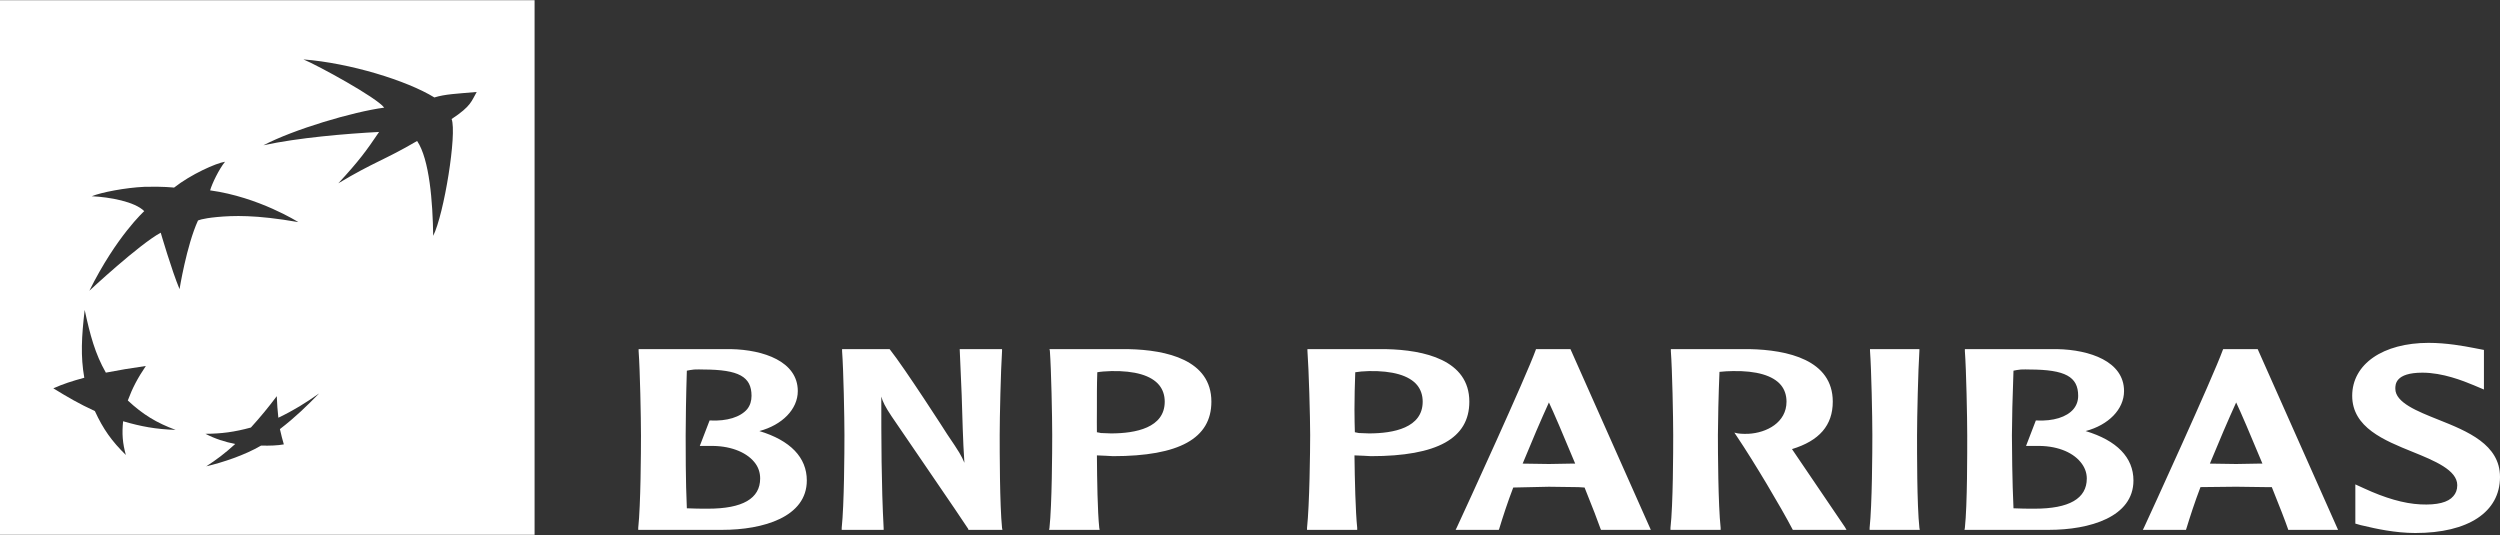 <?xml version="1.0" encoding="UTF-8"?>
<svg id="Calque_1" data-name="Calque 1" xmlns="http://www.w3.org/2000/svg" version="1.1" viewBox="0 0 2500 535">
  <rect x="0" y="0" width="2500" height="535" fill="#333333" stroke="none"/>
  <defs>
    <style>
      .cls-1 {
        fill: #fff;
        stroke-width: 0px;
      }
    </style>
  </defs>
  <path class="cls-1" d="M2428.65,342.86c-45.63,0-76.45,21.19-76.45,52.93s32.15,44.63,60.37,56.06c21.8,8.84,44.69,18.21,44.69,33.33,0,4.62-1.41,8.12-3.92,10.98-5.18,6.21-15.99,9.06-32.93,8.23-16.62-.8-35.44-6.35-56.45-16.07l-8.62-3.92v39.2l5.49,1.57,3.53.78c10.51,2.53,30.58,7.06,50.96,7.06,53,0,84.68-20.95,84.68-56.06,0-32.55-32.69-45.73-61.55-57.24-21.17-8.45-43.12-17.13-43.12-30.97,0-4.06-.24-16.07,27.05-16.07,20.38,0,40.54,8.08,51.36,12.55l10.19,4.31v-39.6l-10.19-1.96c-10.19-1.98-27.37-5.1-45.09-5.1h0ZM638.62,349.13v1.96c1.41,19.04,2.35,66.78,2.35,84.29,0,15.96-.24,69.3-2.74,92.52v1.96h83.9c41.08,0,84.68-12.8,84.68-49.4,0-22.95-16.39-40.04-47.44-49.4,22.74-6.05,38.42-21.76,38.42-39.99,0-29.79-34.5-41.27-66.65-41.95h-92.52,0ZM842.09,349.13v1.96c1.41,19.04,2.35,66.32,2.35,83.89,0,15.93-.24,69.72-2.74,92.92v1.96h41.95v-1.57c-2.35-44.28-2.35-88.72-2.35-131.72,1.41,5.04,3.75,9.95,10.19,19.6.63,1.11,73.07,106.65,76.84,112.9v.78h34.1l-.39-1.96c-2.35-23.24-2.35-76.98-2.35-92.92,0-17.58,1.1-64.93,2.35-83.89v-1.96h-42.34l1.96,45.48c.78,22.71,1.18,45.79,2.74,68.21-2.82-6.87-5.02-10.65-17.25-28.62-.31-.64-42.5-66.19-57.24-84.68l-.39-.39h-47.43ZM1049.47,349.13l.39,1.57c1.41,19.1,2.35,66.72,2.35,84.29,0,15.95-.24,69.71-2.74,92.92l-.39,1.96h50.57l-.39-1.96c-1.72-16.55-2.19-48.07-2.35-72.53,2.04.11,9.02.39,9.02.39l7.06.39c66.33,0,98.4-17.8,98.4-54.49,0-41.82-44.93-51.69-82.72-52.53h-79.2ZM1307.43,349.13v1.57c1.41,19.1,2.74,66.72,2.74,84.29,0,15.95-.63,69.71-3.14,92.92v1.96h50.18v-1.96c-1.72-16.55-2.43-48.07-2.74-72.53,2.2.11,9.41.39,9.41.39l7.06.39c66.33,0,98.4-17.8,98.4-54.49,0-41.82-45.32-51.69-83.11-52.53h-78.8ZM1535.99,349.13l-.39,1.18c-9.25,25.69-69.39,157.05-78.8,177.2l-1.18,2.35h43.12l.39-.78c3.76-12.32,8.31-26.41,14.11-41.55l35.67-.78,29.4.39s5.02.39,6.27.39c7.84,19.49,13.56,34.28,16.07,41.55l.39.78h49.79l-80.37-180.73h-34.5.03ZM1670.85,349.13v1.96c1.41,19.04,2.35,66.32,2.35,83.89,0,15.92-.08,69.72-2.74,92.92v1.96h50.18v-1.96c-2.51-23.27-2.74-77-2.74-92.92,0-12.61.63-40.71,1.57-63.12,4.08-.52,9.57-.71,13.33-.78,23.52-.44,40.22,4.36,48.22,14.11,3.61,4.44,5.49,10.05,5.49,16.46,0,20.86-19.84,31.18-38.03,32.15-5.96.31-10.58-.39-10.58-.39l-3.53-.78,2.35,3.53c17.56,26.08,44.38,71.29,55.67,92.91l.39.78h53.71l-1.57-2.74c-1.88-2.89-37.24-54.73-52.14-76.84,0,0-.47-.55-.78-1.18,27.29-8.3,40.77-23.73,40.77-47.44,0-41.8-45.32-51.73-83.11-52.53h-78.81ZM1870,349.13v1.57c1.41,19.1,2.35,66.78,2.35,84.29,0,15.92-.24,69.67-2.74,92.92v1.96h50.18l-.39-1.96c-2.51-23.24-2.35-77-2.35-92.92,0-17.51,1.1-65.23,2.35-84.29v-1.57h-49.4ZM1964.87,349.13v1.96c1.41,19.01,2.35,66.78,2.35,84.29,0,15.96.16,69.3-2.35,92.52l-.39,1.96h84.29c40.93,0,84.68-12.8,84.68-49.4,0-22.95-16.62-40.04-47.83-49.4,22.89-6.05,38.42-21.76,38.42-39.99,0-29.79-34.5-41.27-66.65-41.95h-92.52,0ZM2223.22,349.13l-.39.78c-9.88,27.32-73.46,166.17-78.8,177.59l-1.18,2.35h43.12l.39-1.18c3.76-12.3,8.31-26.33,14.11-41.56,1.41-.03,35.67-.39,35.67-.39l29.4.39s5.02-.03,6.27,0c7.84,19.45,13.56,34.2,16.07,41.56l.39,1.18h49.79l-80.37-180.73h-34.5.03ZM694.29,369.51c2.9-.21,6.35-.02,9.41,0,34.97.12,47.83,7.12,47.83,26.27,0,5.13-1.33,9.55-4.31,13.33-6.75,8.01-20.39,12.19-36.85,11.37h-.78l-9.8,25.48h9.8c19.29-.55,36.07,5.55,44.69,16.07,4.08,4.88,5.88,10.49,5.88,16.46,0,20.1-17.64,30.19-52.14,30.19-5.8,0-15.21-.03-21.17-.39-1.25-26.45-1.18-62.27-1.18-72.92,0-12.62.39-40.68,1.18-64.69,1.96-.34,4.55-.97,7.45-1.18h-.01ZM2020.93,369.51c2.88-.21,5.96-.02,9.02,0,35.12.12,48.22,7.12,48.22,26.27,0,5.13-1.57,9.55-4.7,13.33-6.74,8.01-20.23,12.19-36.85,11.37h-.78l-9.8,25.48h10.19c19.29-.55,35.67,5.55,44.3,16.07,4.08,4.88,6.27,10.49,6.27,16.46,0,20.1-17.64,30.19-52.14,30.19-5.96,0-15.21-.03-21.17-.39-1.25-26.45-1.57-62.27-1.57-72.92,0-12.64.63-40.76,1.57-64.69,1.88-.34,4.57-.97,7.45-1.18h0ZM1111.41,371.08c23.52-.43,39.83,4.33,47.83,14.11,3.61,4.5,5.49,10.04,5.49,16.46,0,26.17-29.09,31.76-53.71,31.76l-10.19-.39s-2.35-.58-3.92-.78c-.16-6.02,0-13.75,0-22.73,0-11.53-.08-24.64.39-37.25,2.98-.58,8.63-1.05,14.11-1.18h0ZM1368.98,371.08c23.52-.43,40.22,4.33,48.22,14.11,3.61,4.5,5.49,10.04,5.49,16.46,0,26.17-29.09,31.76-53.71,31.76l-10.19-.39s-2.51-.58-3.92-.78c-.16-6.02-.39-13.74-.39-22.73,0-11.53.31-24.64.78-37.25,3.14-.58,8.39-1.05,13.72-1.18h0ZM1548.92,402.45c4.08,8.5,14.5,32.66,26.27,61.16-1.72.05-3.92,0-3.92,0l-22.35.39s-22.66-.28-26.27-.39c9.41-22.96,18.27-43.61,26.27-61.16ZM2236.16,402.45c4.08,8.53,14.5,32.68,26.27,61.16-1.88.03-3.92,0-3.92,0l-22.35.39s-22.66-.36-26.27-.39c9.41-22.93,18.27-43.56,26.27-61.16Z"/>
  <path class="cls-1" d="M0,.22v534.56h0s534.58,0,534.58,0V.22H0ZM125.84,454.97c-14.11-13.85-22.66-25.84-30.97-43.91-15.83-7.25-27.44-14.07-41.55-22.74,10.03-4.46,18.74-7.25,30.97-10.58-3.77-21.43-2.75-40.98.39-67.79,0-.01,0-.02,0-.03h.01s0,.02,0,.03c5.49,25.32,10.35,43.72,21.16,62.69,13.33-2.59,24.62-4.46,39.99-6.66-8.31,12.31-13.48,22.18-18.03,34.5,15.06,14.06,28.7,22.34,47.83,29.4-20.07-.65-34.81-3.47-52.53-8.63-1.26,12.44-.55,21.91,2.74,33.72ZM179.55,289.15c-7.84-18.69-18.82-56.45-18.82-56.45-21.48,11.57-71.35,58.02-71.35,58.02,27.12-54.57,54.88-79.58,54.88-79.58-9.56-9.51-34.34-14.05-52.53-14.9,9.41-3.89,33.87-8.59,52.53-9.41,18.67-.58,29.8.78,29.8.78,16.77-13.22,42.01-24.54,50.96-25.87,0,0,0,0,0,0h.01s0,0-.01,0c-6.12,7.61-13.02,21.94-14.9,28.62,48.77,6.71,88.21,31.75,88.21,31.75-42.97-7.53-65.31-6.51-81.15-5.1-16,1.54-19.21,3.53-19.21,3.53-11.44,25.06-18.42,68.61-18.42,68.61ZM279.91,429.1c1.41,6.46,2.51,10.24,3.92,15.29-5.8,1.08-14.26,1.46-22.73,1.18-16.31,9.57-38.11,16.79-54.89,20.77,9.88-6.34,18.82-13.02,29.01-22.35-10.19-2.05-20.07-5.12-29.79-10.19,15.99-.06,29.01-1.78,45.47-6.27,9.72-10.74,17.09-19.69,25.87-31.36.32,8.15.79,14.29,1.57,21.56,15.52-7.41,27.28-14.81,40.77-24.3h.01c-12.7,12.97-23.68,23.71-39.21,35.67ZM451.62,119.01c5.48,14.66-7.61,95.36-18.43,116.83-.47-33.79-3.68-76.43-16.07-94.87-33.09,19.38-43.05,20.87-78.8,42.34,20.86-22.63,27.91-32.35,40.77-51.36-33.09,1.74-81.15,5.77-115.65,13.33,30.11-15.86,89.54-33.5,120.75-37.64-7.37-10.02-66.17-42.17-80.76-48.22,46.42,3.61,103.34,21.06,130.94,38.03,10.98-3.37,22.27-3.7,42.34-5.49-5.18,8.83-5.18,14.01-25.09,27.05Z"/>
</svg>